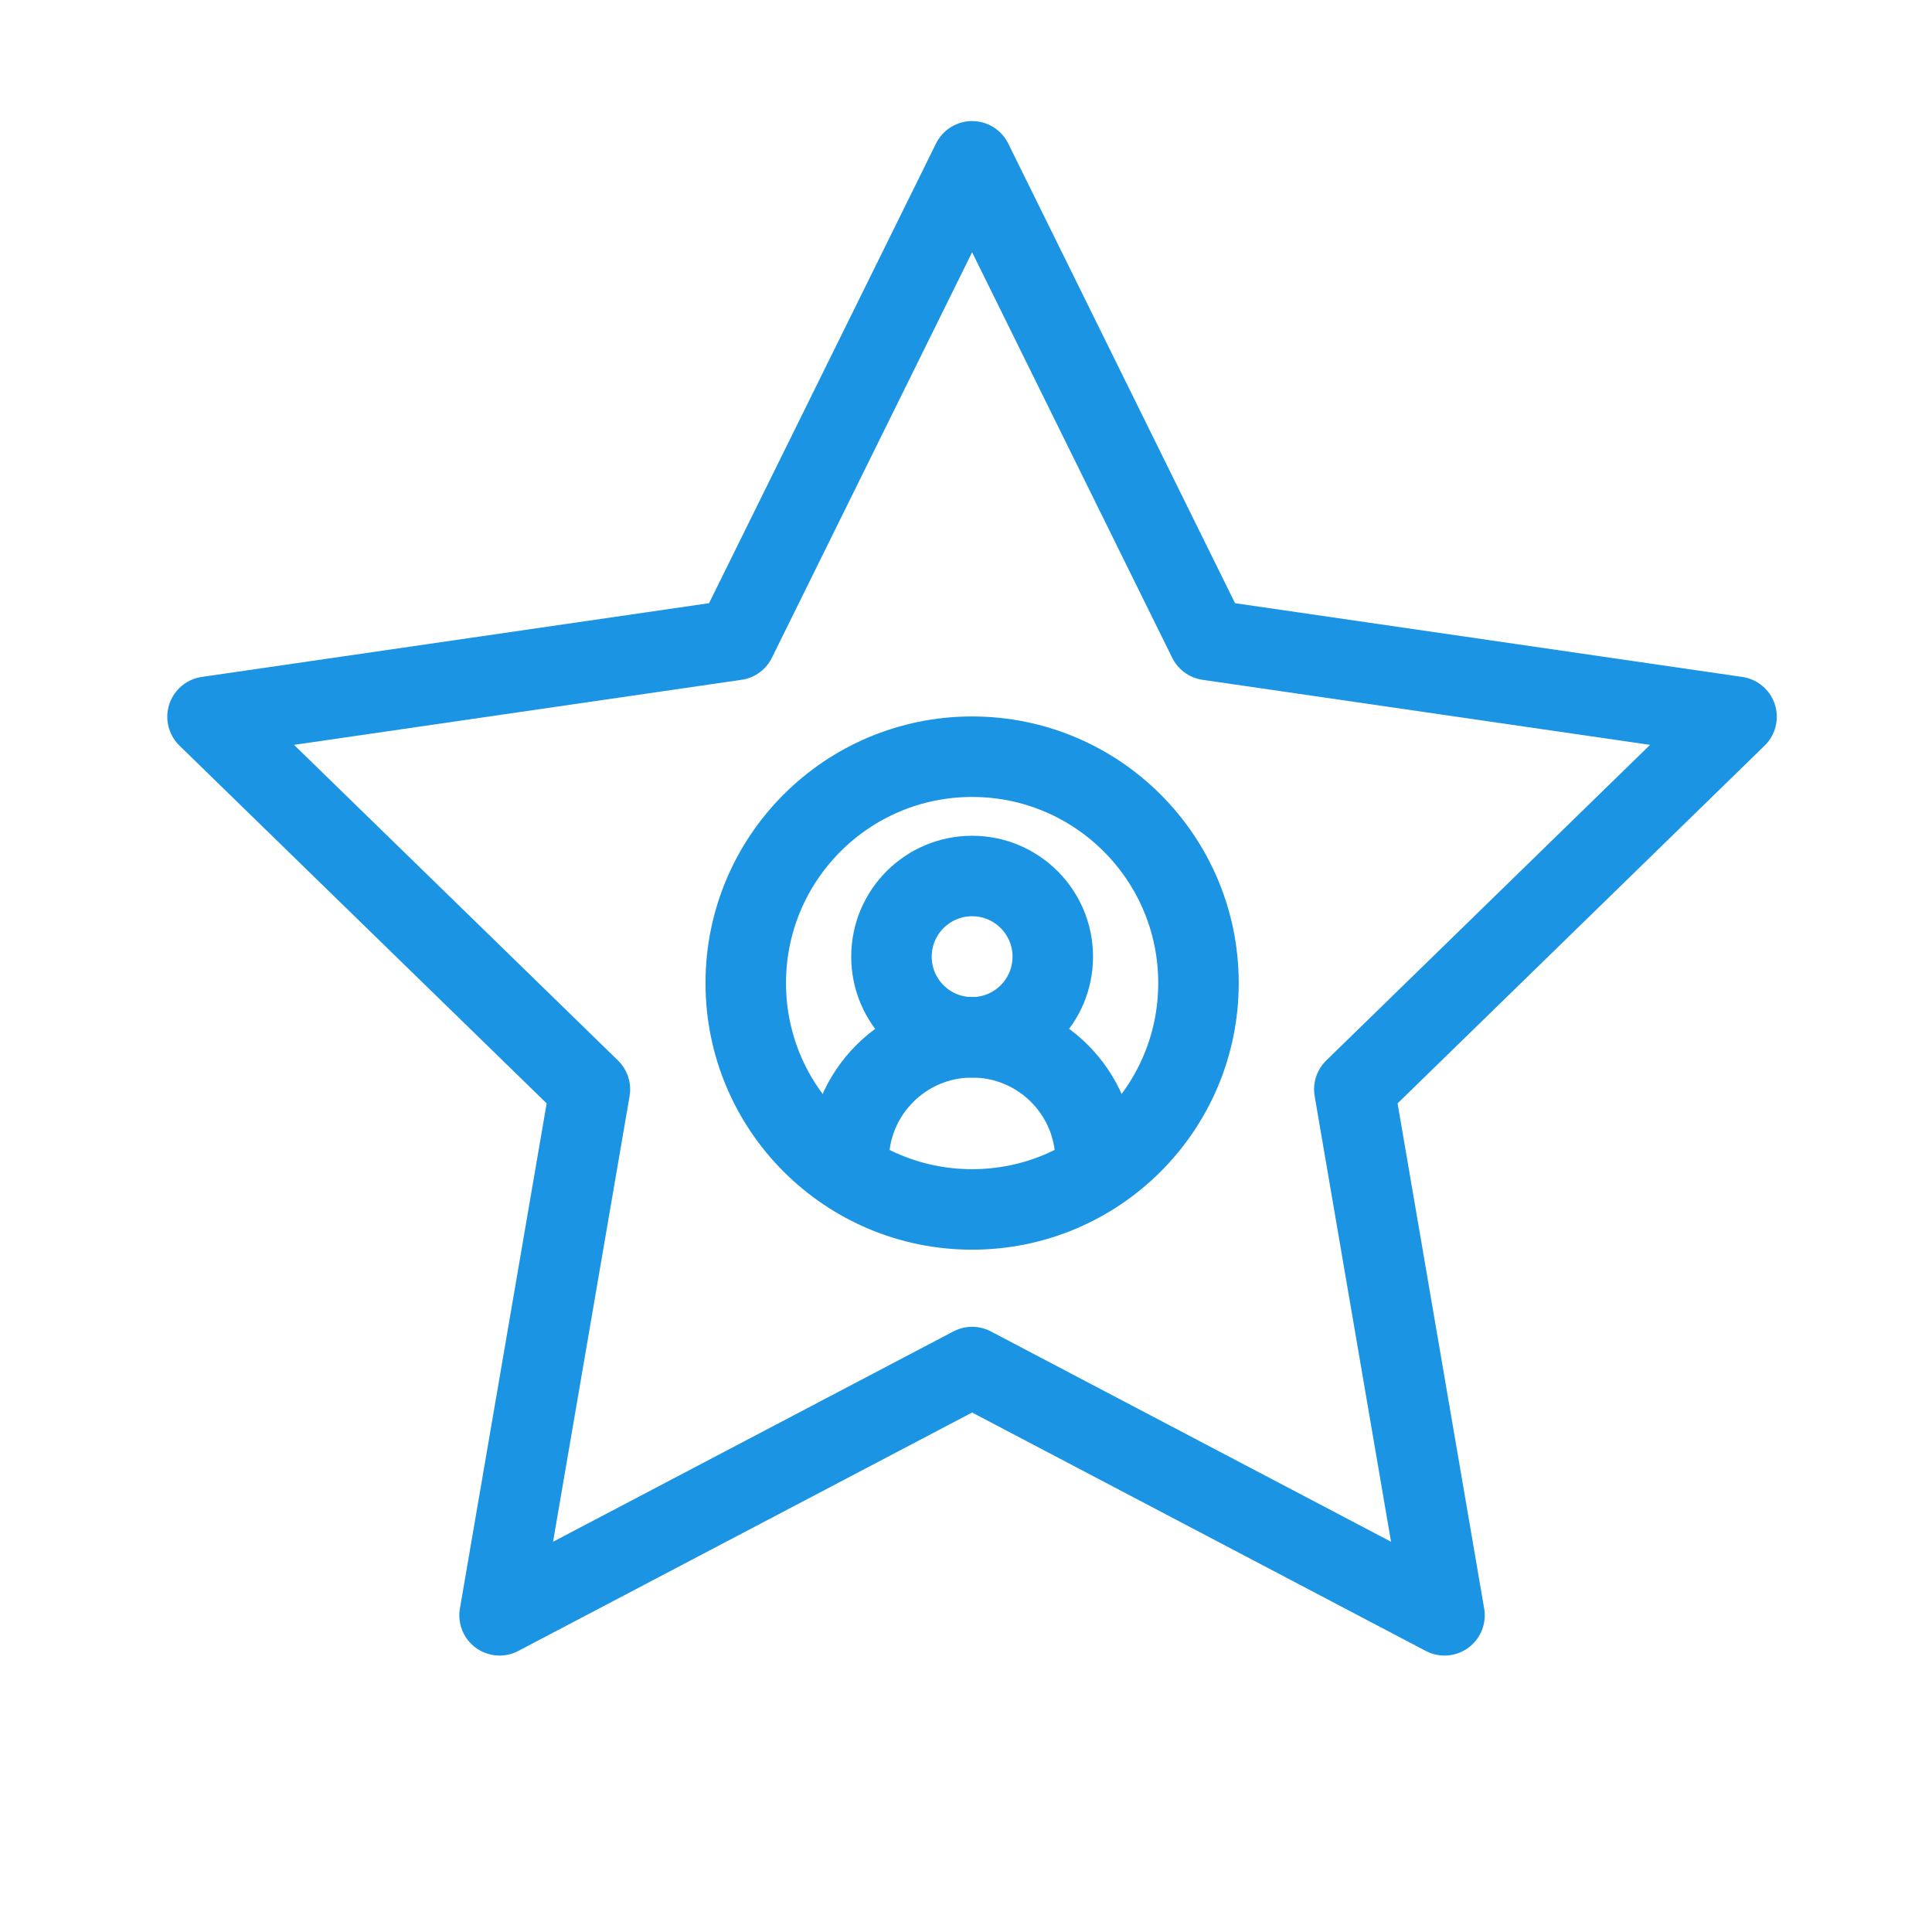 <?xml version="1.0" encoding="UTF-8"?> <svg xmlns="http://www.w3.org/2000/svg" id="Layer_1" data-name="Layer 1" viewBox="0 0 120 120"><defs><style> .cls-1 { fill: none; stroke: #1b94e4; stroke-linecap: round; stroke-linejoin: round; stroke-width: 5px; } </style></defs><polygon class="cls-1" points="60.38 10.02 75.05 39.75 107.86 44.52 84.12 67.66 89.72 100.33 60.38 84.91 31.03 100.33 36.64 67.66 12.89 44.52 45.7 39.75 60.38 10.02"></polygon><g><circle class="cls-1" cx="60.38" cy="61.06" r="14.06"></circle><circle class="cls-1" cx="60.38" cy="59.42" r="5.01"></circle><path class="cls-1" d="m52.71,72.1c0-4.23,3.43-7.67,7.67-7.67s7.67,3.43,7.67,7.67"></path></g></svg> 